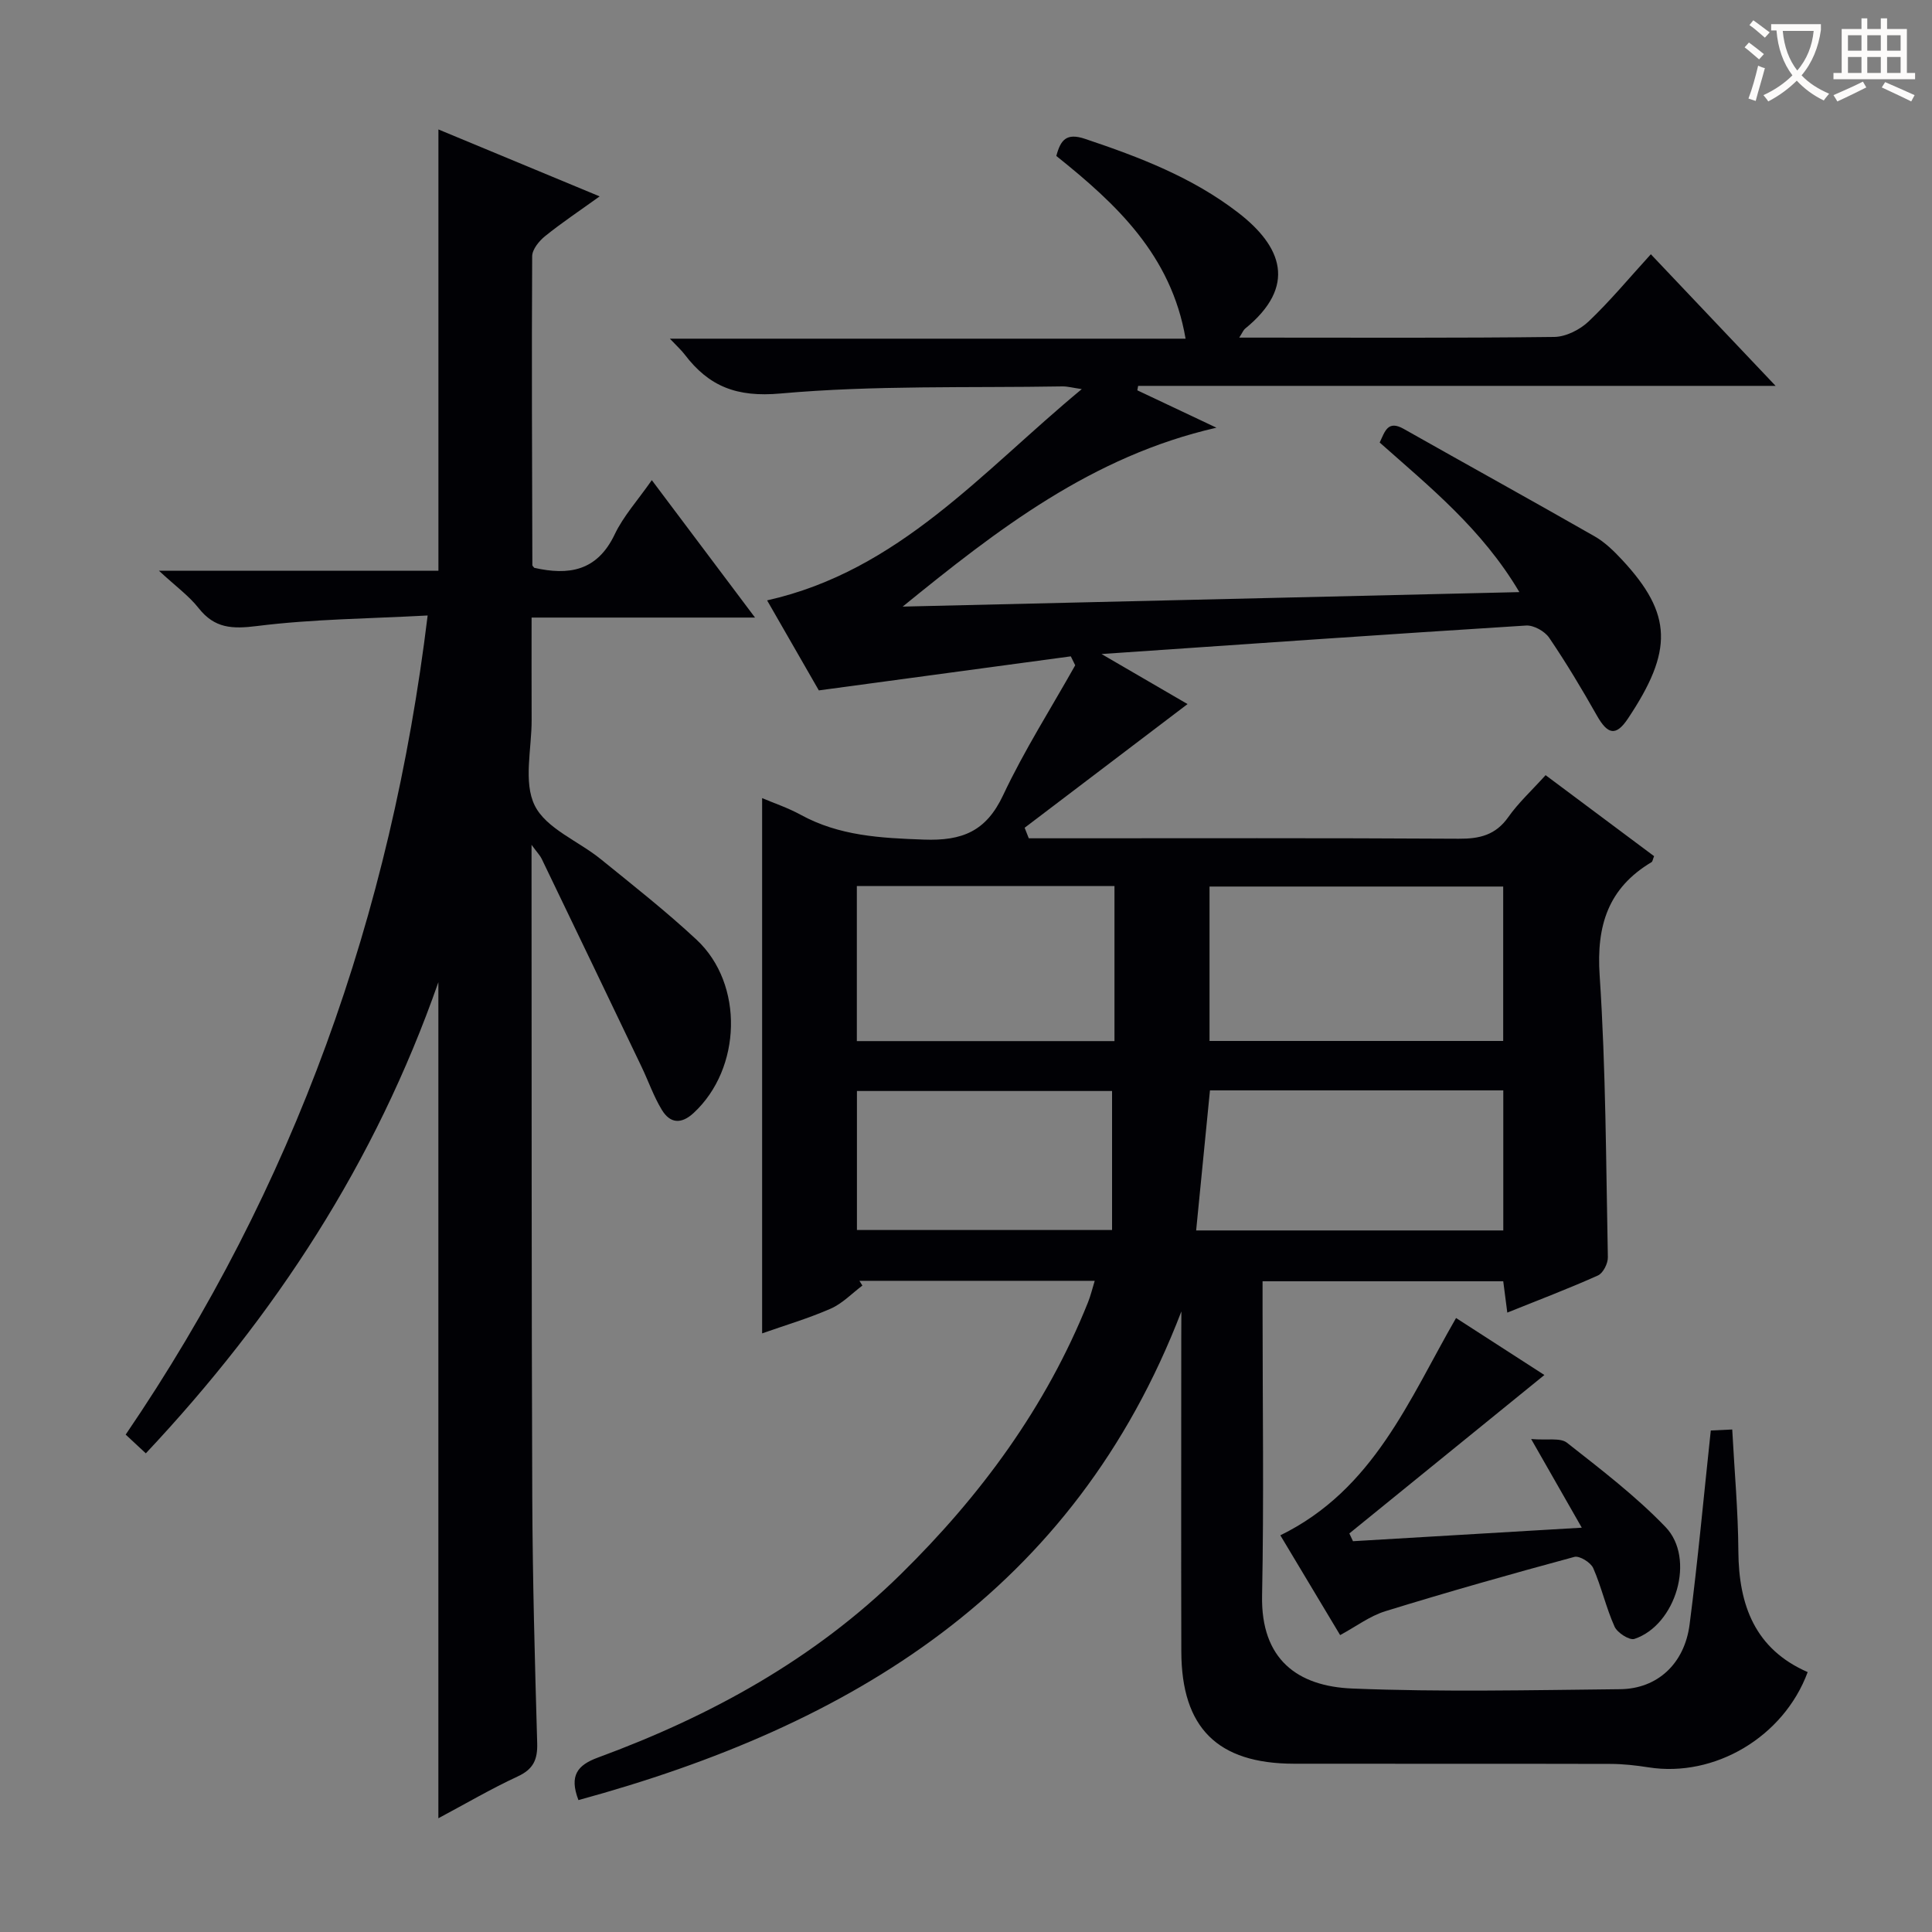 <svg enable-background="new 0 0 400 400" viewBox="0 0 400 400" xmlns="http://www.w3.org/2000/svg"><rect x="0" y="0" width="400" height="400" fill="#808080" stroke="none"/><g fill="#010105"><path d="m244.59 271.52c-22.27 57.99-68.38 85.77-124.83 101.17-1.95-5.09-.19-7.25 4.02-8.8 23.33-8.58 44.8-20.36 62.69-37.94 16.55-16.26 30.1-34.63 38.79-56.32.54-1.35.88-2.78 1.39-4.45-16.47 0-32.59 0-48.72 0 .21.33.41.65.62.98-2.18 1.64-4.16 3.74-6.6 4.8-4.67 2.04-9.6 3.49-14.16 5.1 0-36.97 0-73.68 0-110.82 2.39 1.02 5.31 1.99 7.96 3.44 8.01 4.4 16.59 4.83 25.52 5.15 7.96.29 12.89-1.7 16.41-9.18 4.36-9.26 9.9-17.96 14.93-26.91-.3-.62-.6-1.23-.91-1.85-17.09 2.31-34.18 4.62-52.17 7.05-3.11-5.41-6.8-11.83-10.71-18.64 27.31-6.12 44.46-26.62 65.15-43.74-1.96-.29-2.97-.57-3.98-.56-19.47.33-39.04-.26-58.39 1.47-9.08.82-14.81-1.46-19.85-8.08-.7-.92-1.58-1.7-3.06-3.27h106.77c-2.96-17.33-14.37-27.91-26.76-37.83.89-3.33 2.08-4.84 5.95-3.54 11.24 3.77 22.18 7.94 31.7 15.28 9.06 6.99 12.26 15.21 1.42 24.03-.34.28-.51.76-1.2 1.84h4.23c20.33 0 40.66.11 60.99-.14 2.42-.03 5.32-1.5 7.12-3.21 4.45-4.23 8.39-8.99 12.88-13.91 8.41 8.87 16.72 17.63 25.83 27.25-44.72 0-88.35 0-131.98 0-.06.31-.12.62-.17.92 5.17 2.44 10.34 4.89 16.38 7.74-25.82 5.9-45.39 21.13-64.96 37.04 42.25-.99 84.5-1.99 127.68-3-7.76-13.1-18.55-21.76-28.92-30.97 1.09-2.29 1.65-4.7 4.98-2.82 13.16 7.44 26.41 14.75 39.53 22.25 2.12 1.21 3.98 3.04 5.67 4.85 10.49 11.27 10.58 18.86 1.2 32.9-2.49 3.72-4.2 3.25-6.41-.65-3.1-5.48-6.34-10.9-9.88-16.11-.92-1.35-3.21-2.63-4.78-2.53-28.85 1.81-57.7 3.83-87.9 5.9 6.82 3.97 12.72 7.4 17.81 10.36-11.08 8.41-22.4 17.01-33.73 25.61.29.73.57 1.46.86 2.18h5.54c27.83 0 55.66-.08 83.49.09 4.31.03 7.62-.76 10.24-4.47 2.09-2.97 4.83-5.48 7.73-8.69 7.51 5.6 15.02 11.21 22.46 16.77-.27.65-.3 1.11-.53 1.24-8.97 5.36-11.43 13.11-10.74 23.44 1.29 19.41 1.31 38.9 1.7 58.36.03 1.28-.98 3.29-2.05 3.77-6.03 2.71-12.22 5.05-18.77 7.69-.31-2.42-.56-4.32-.84-6.49-16.5 0-32.89 0-49.83 0v5.6c0 19.83.29 39.67-.1 59.49-.26 13.22 7.37 18.77 18.65 19.23 18.47.75 36.99.33 55.48.14 7.7-.08 13.32-5.25 14.38-13.38 1.71-13.16 2.91-26.39 4.39-40.18 1.27-.06 2.8-.13 4.44-.21.46 8.66 1.22 16.93 1.27 25.2.07 11.22 3.48 20.29 14.35 25.03-4.97 13.46-19.3 21.87-32.95 19.72-2.61-.41-5.28-.71-7.92-.71-21.83-.06-43.66 0-65.49-.04-15.83-.03-23.27-7.42-23.32-23.21-.06-21.66-.01-43.33-.01-64.99.02-1.81.02-3.63.02-5.44zm66.63-87.97c-20.56 0-40.75 0-60.8 0v31.97h60.8c0-10.85 0-21.39 0-31.97zm-63.57 71.2h63.59c0-9.71 0-19.24 0-29-20.54 0-40.73 0-60.73 0-.96 9.73-1.89 19.1-2.86 29zm-16.91-71.3c-17.95 0-35.53 0-53.34 0v32.1h53.34c0-10.71 0-21.15 0-32.1zm-.5 71.21c0-9.77 0-19.28 0-28.78-17.57 0-35.25 0-52.82 0v28.78z"/><path d="m90.76 376.45c0-57.66 0-114.84 0-173.1-13.08 37.38-33.79 69.04-60.57 97.55-1.42-1.32-2.68-2.49-4.17-3.88 34.87-51.19 54.96-107.5 62.52-169.59-12.19.66-23.84.74-35.31 2.18-5.16.65-8.8.5-12.12-3.72-2-2.54-4.73-4.5-8.21-7.73h57.87c0-30.59 0-60.74 0-91.36 10.74 4.46 21.68 9 33.38 13.86-4.15 2.99-7.84 5.44-11.28 8.22-1.25 1-2.68 2.75-2.69 4.17-.12 21.32-.02 42.65.04 63.97 0 .13.18.26.39.54 7.09 1.6 13 .74 16.65-6.91 1.82-3.82 4.79-7.08 7.69-11.24 7.23 9.62 14.04 18.69 21.37 28.45-15.75 0-30.65 0-46.26 0 0 7.32-.02 14.25.01 21.18.02 6-1.75 12.9.64 17.73 2.36 4.78 9.04 7.35 13.66 11.1 6.72 5.45 13.54 10.81 19.86 16.7 9.84 9.19 9.31 26.65-.6 35.84-2.62 2.43-4.91 2.16-6.6-.62-1.71-2.81-2.79-5.98-4.22-8.96-6.87-14.36-13.76-28.7-20.67-43.04-.31-.65-.85-1.19-2.09-2.88v6.1c.04 42.99-.02 85.98.15 128.96.07 16.97.53 33.95 1.02 50.92.1 3.41-.79 5.4-4.03 6.9-5.54 2.57-10.84 5.68-16.43 8.66z"/><path d="m327.49 316.29c-3.52-6.17-6.61-11.58-10.48-18.35 3.33.28 6.03-.32 7.41.76 7.03 5.53 14.22 11.02 20.4 17.44 6.28 6.51 2.18 20.31-6.43 23.18-1.03.34-3.54-1.27-4.11-2.54-1.76-3.91-2.7-8.19-4.42-12.12-.52-1.17-2.84-2.61-3.91-2.32-13.1 3.54-26.16 7.24-39.12 11.24-3.24 1-6.1 3.19-9.37 4.95-4.18-6.97-8.25-13.76-12.38-20.66 19.36-9.48 26.64-28.09 36.38-44.99 6.37 4.11 12.63 8.15 18.29 11.8-13.51 10.97-26.94 21.89-40.38 32.8.25.54.5 1.07.75 1.61 15.57-.92 31.14-1.84 47.37-2.8z"/></g><path d="m362.1 8.8c1.1.8 2.1 1.6 3.1 2.4l-1 1.1c-1.3-1.1-2.3-2-3-2.5zm1.9 4.8c.5.2.9.4 1.4.5-.6 2.3-1.3 4.5-1.9 6.8l-1.5-.5c.8-2.1 1.4-4.3 2-6.8zm-1-9.4c1.3.9 2.4 1.8 3.4 2.5l-1 1.1c-1.4-1.2-2.4-2.1-3.2-2.6zm3.7 2.2v-1.4h10.3v1.2c-.5 3.6-1.8 6.8-4 9.4 1.5 1.6 3.4 2.8 5.7 3.8-.3.4-.7.8-1.1 1.4-2.3-1.1-4.1-2.5-5.6-4.1-1.6 1.6-3.6 3.1-5.9 4.3-.3-.5-.7-.9-1-1.3 2.4-1.1 4.4-2.5 6-4.1-1.9-2.5-3-5.6-3.3-9.3h-1.1zm8.8 0h-6.4c.3 3.3 1.3 6 3 8.2 2-2.3 3.1-5.1 3.4-8.2z" fill="#fcfbfa"/><path d="m385.3 3.8h1.3v2.2h2.8v-2.2h1.3v2.2h4.1v9.1h1.7v1.3h-16.9v-1.3h1.7v-9.1h4.1v-2.2zm.4 13.1.7 1.2c-1.8.9-3.8 1.9-6 2.9-.2-.4-.5-.8-.8-1.3 2.3-1 4.3-1.9 6.1-2.8zm-3.1-6.4h2.8v-3.2h-2.8zm0 4.6h2.8v-3.3h-2.8zm4-4.6h2.8v-3.2h-2.8zm0 4.6h2.8v-3.3h-2.8zm3.7 1.9c2.1.9 4.1 1.8 6.1 2.7l-.7 1.3c-2.2-1.1-4.2-2-6.1-2.9zm3.2-9.7h-2.8v3.2h2.8zm-2.8 7.8h2.8v-3.3h-2.8z" fill="#fcfbfa"/></svg>
